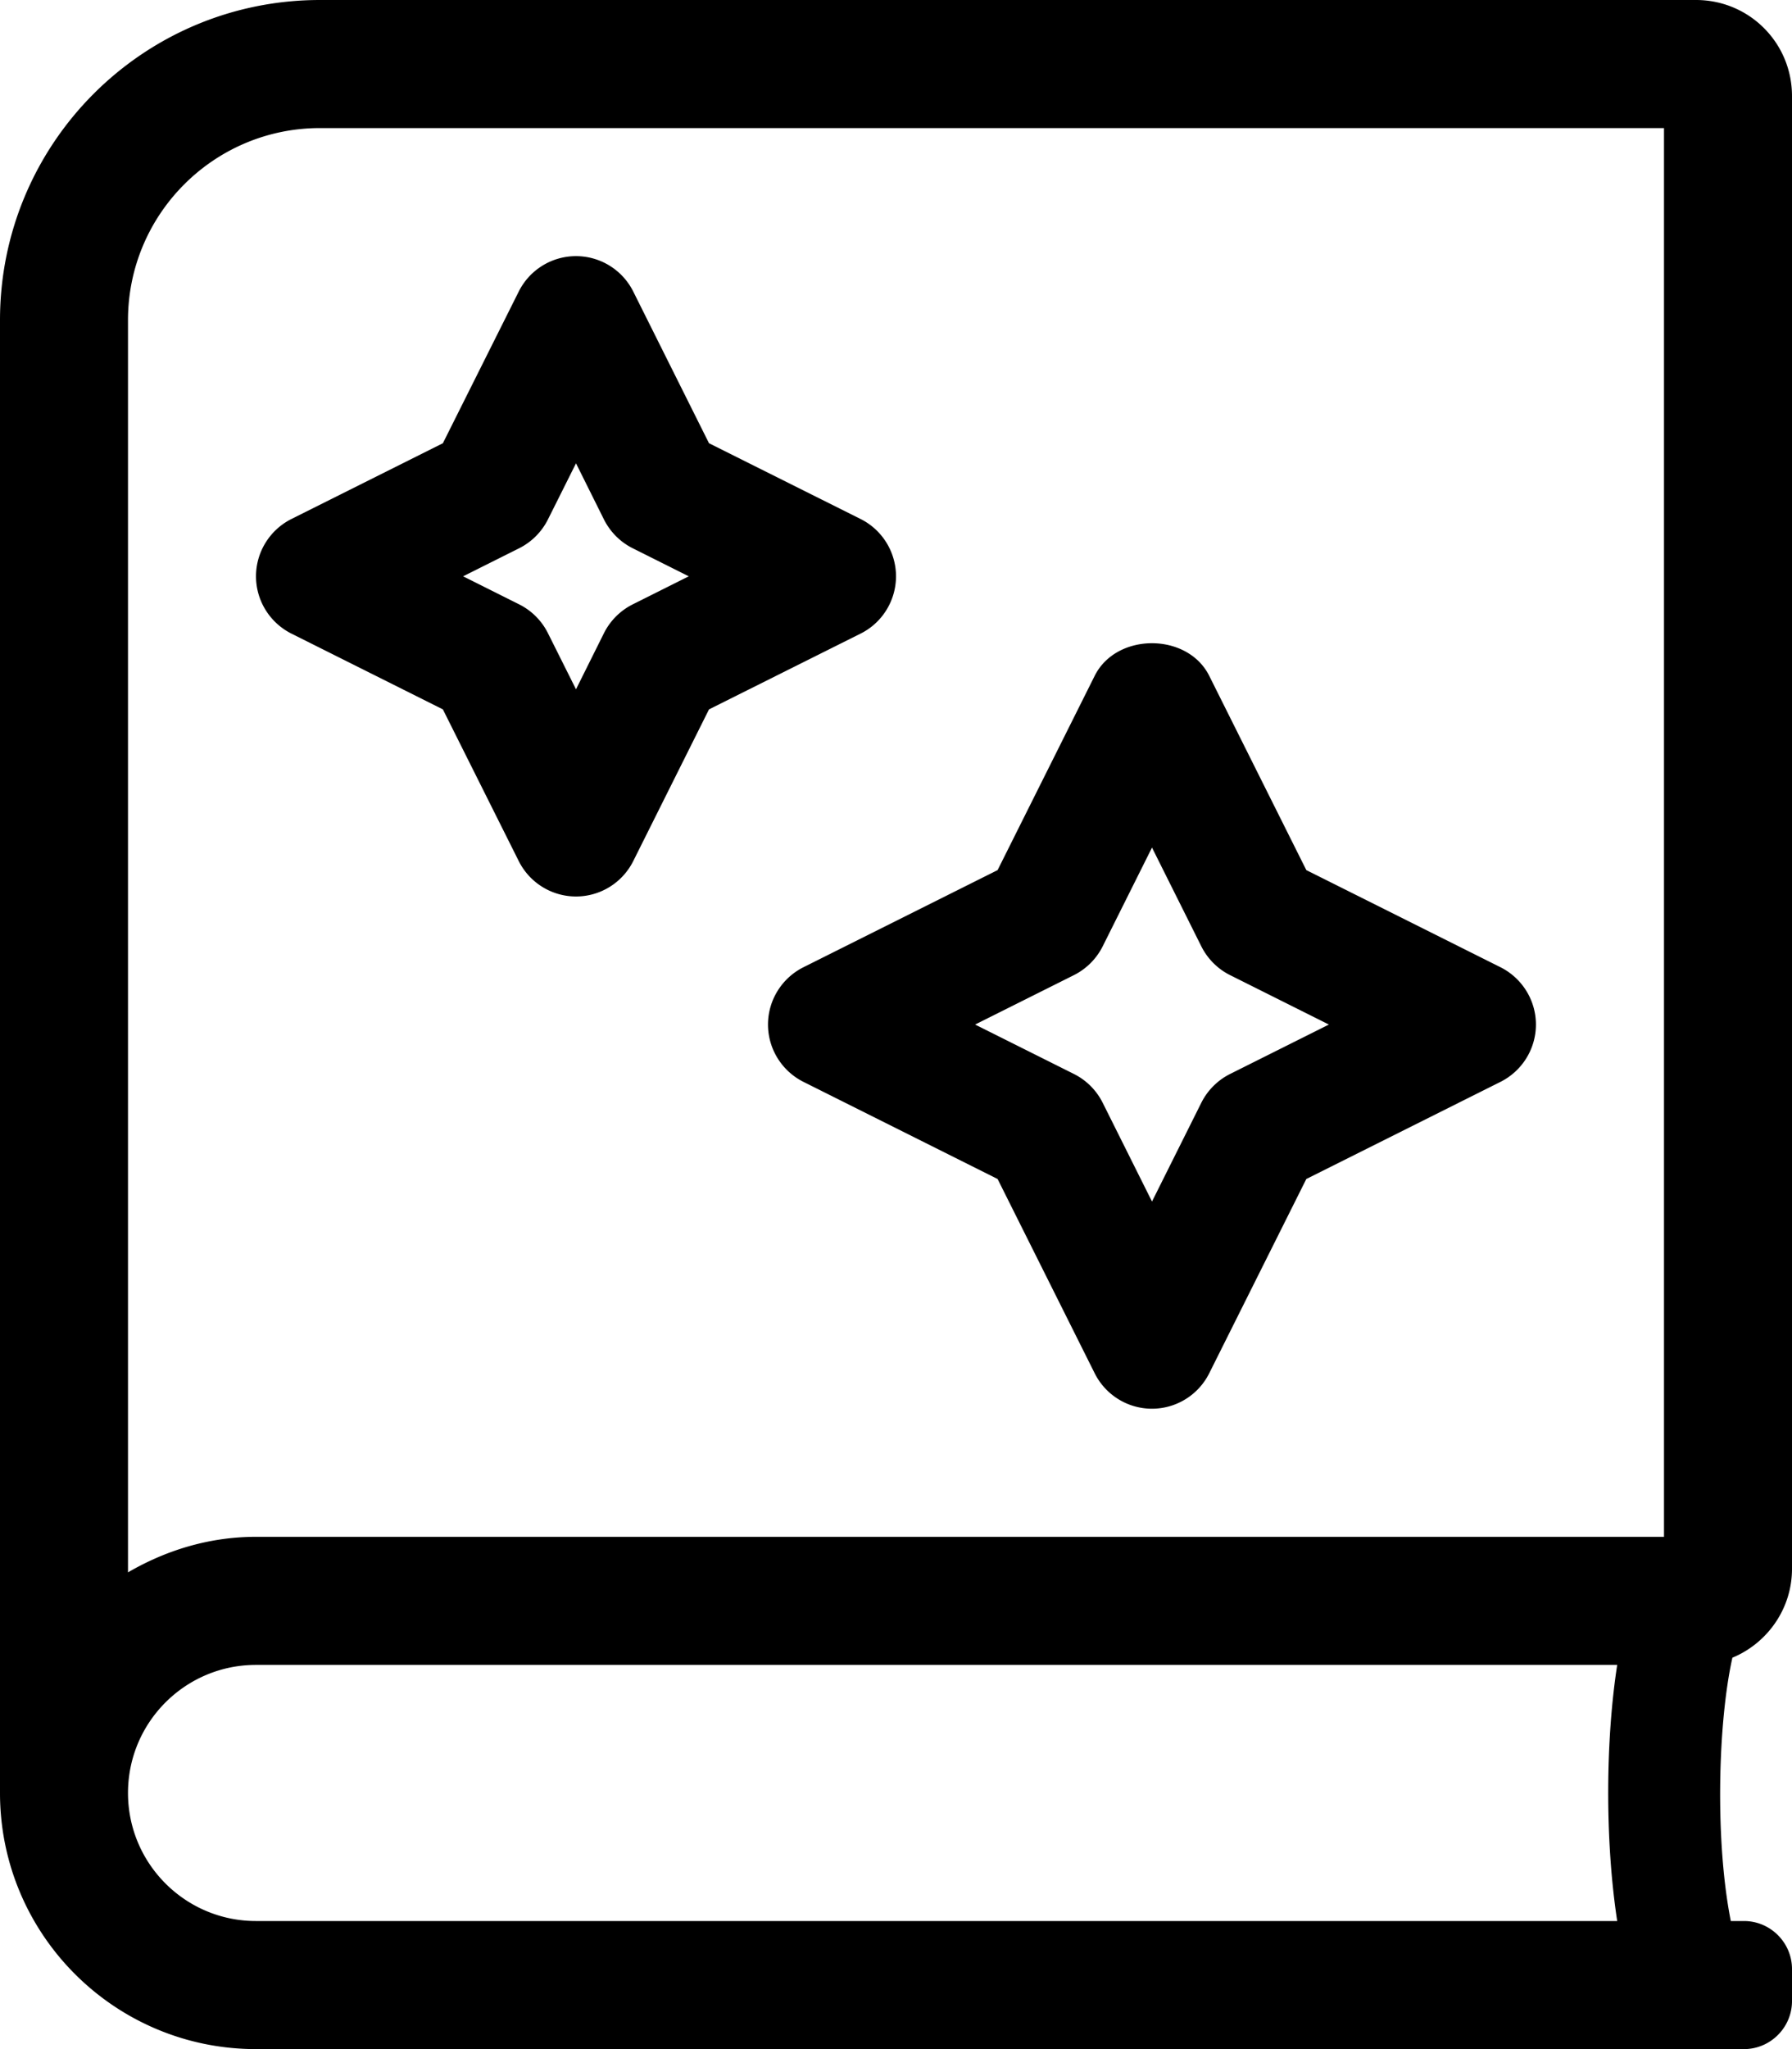 <svg xmlns="http://www.w3.org/2000/svg" viewBox="0 0 448 512"><!-- Font Awesome Pro 5.15.2 by @fontawesome - https://fontawesome.com License - https://fontawesome.com/license (Commercial License) --><path d="M64 144c0 6.06 3.44 11.59 8.84 14.31l37.88 18.94 18.97 37.91c2.72 5.42 8.25 8.84 14.31 8.84s11.59-3.42 14.31-8.84l18.94-37.91 37.91-18.94c5.41-2.7 8.84-8.25 8.84-14.31s-3.44-11.61-8.84-14.31l-37.91-18.94-18.94-37.91C155.59 67.42 150.06 64 144 64s-11.59 3.42-14.31 8.84l-18.97 37.91-37.88 18.94C67.44 132.41 64 137.94 64 144zm65.81-7.02a16.15 16.15 0 0 0 7.16-7.16l7.03-14.05 7 14.05c1.56 3.09 4.06 5.61 7.16 7.16l14.03 7.02-14.03 7.02a16.15 16.15 0 0 0-7.16 7.16l-7 14.05-7.03-14.05a16.101 16.101 0 0 0-7.16-7.16L115.78 144l14.03-7.02zM192 256c0 6.06 3.44 11.59 8.84 14.31l48.56 24.28 24.28 48.56c2.72 5.42 8.25 8.84 14.31 8.84s11.59-3.42 14.31-8.84l24.28-48.56 48.56-24.28c5.41-2.72 8.84-8.25 8.84-14.31s-3.44-11.59-8.84-14.31l-48.56-24.28-24.28-48.56c-5.44-10.84-23.19-10.84-28.62 0l-24.28 48.56-48.56 24.28c-5.4 2.72-8.84 8.25-8.84 14.31zm76.5-12.36a16.15 16.15 0 0 0 7.16-7.16l12.34-24.7 12.34 24.7c1.56 3.09 4.06 5.61 7.16 7.16L332.22 256l-24.72 12.36a16.15 16.15 0 0 0-7.16 7.16L288 300.22l-12.34-24.7a16.101 16.101 0 0 0-7.16-7.16L243.78 256l24.72-12.36zM448 392V24c0-13.3-10.7-24-24-24H80C35.8 0 0 35.8 0 80v368c0 35.35 28.65 64 64 64h372c6.6 0 12-5.4 12-12v-8c0-6.6-5.4-12-12-12h-3.3c-4-20.2-3.2-49.7.4-65.8 8.7-3.6 14.9-12.2 14.9-22.2zm-43.7 88H64c-17.67 0-32-14.33-32-32s14.33-32 32-32h340.3c-2.9 18.8-3.1 43.6 0 64zm11.7-96H64c-11.72 0-22.55 3.38-32 8.88V80c0-26.5 21.5-48 48-48h336v352z"/></svg>